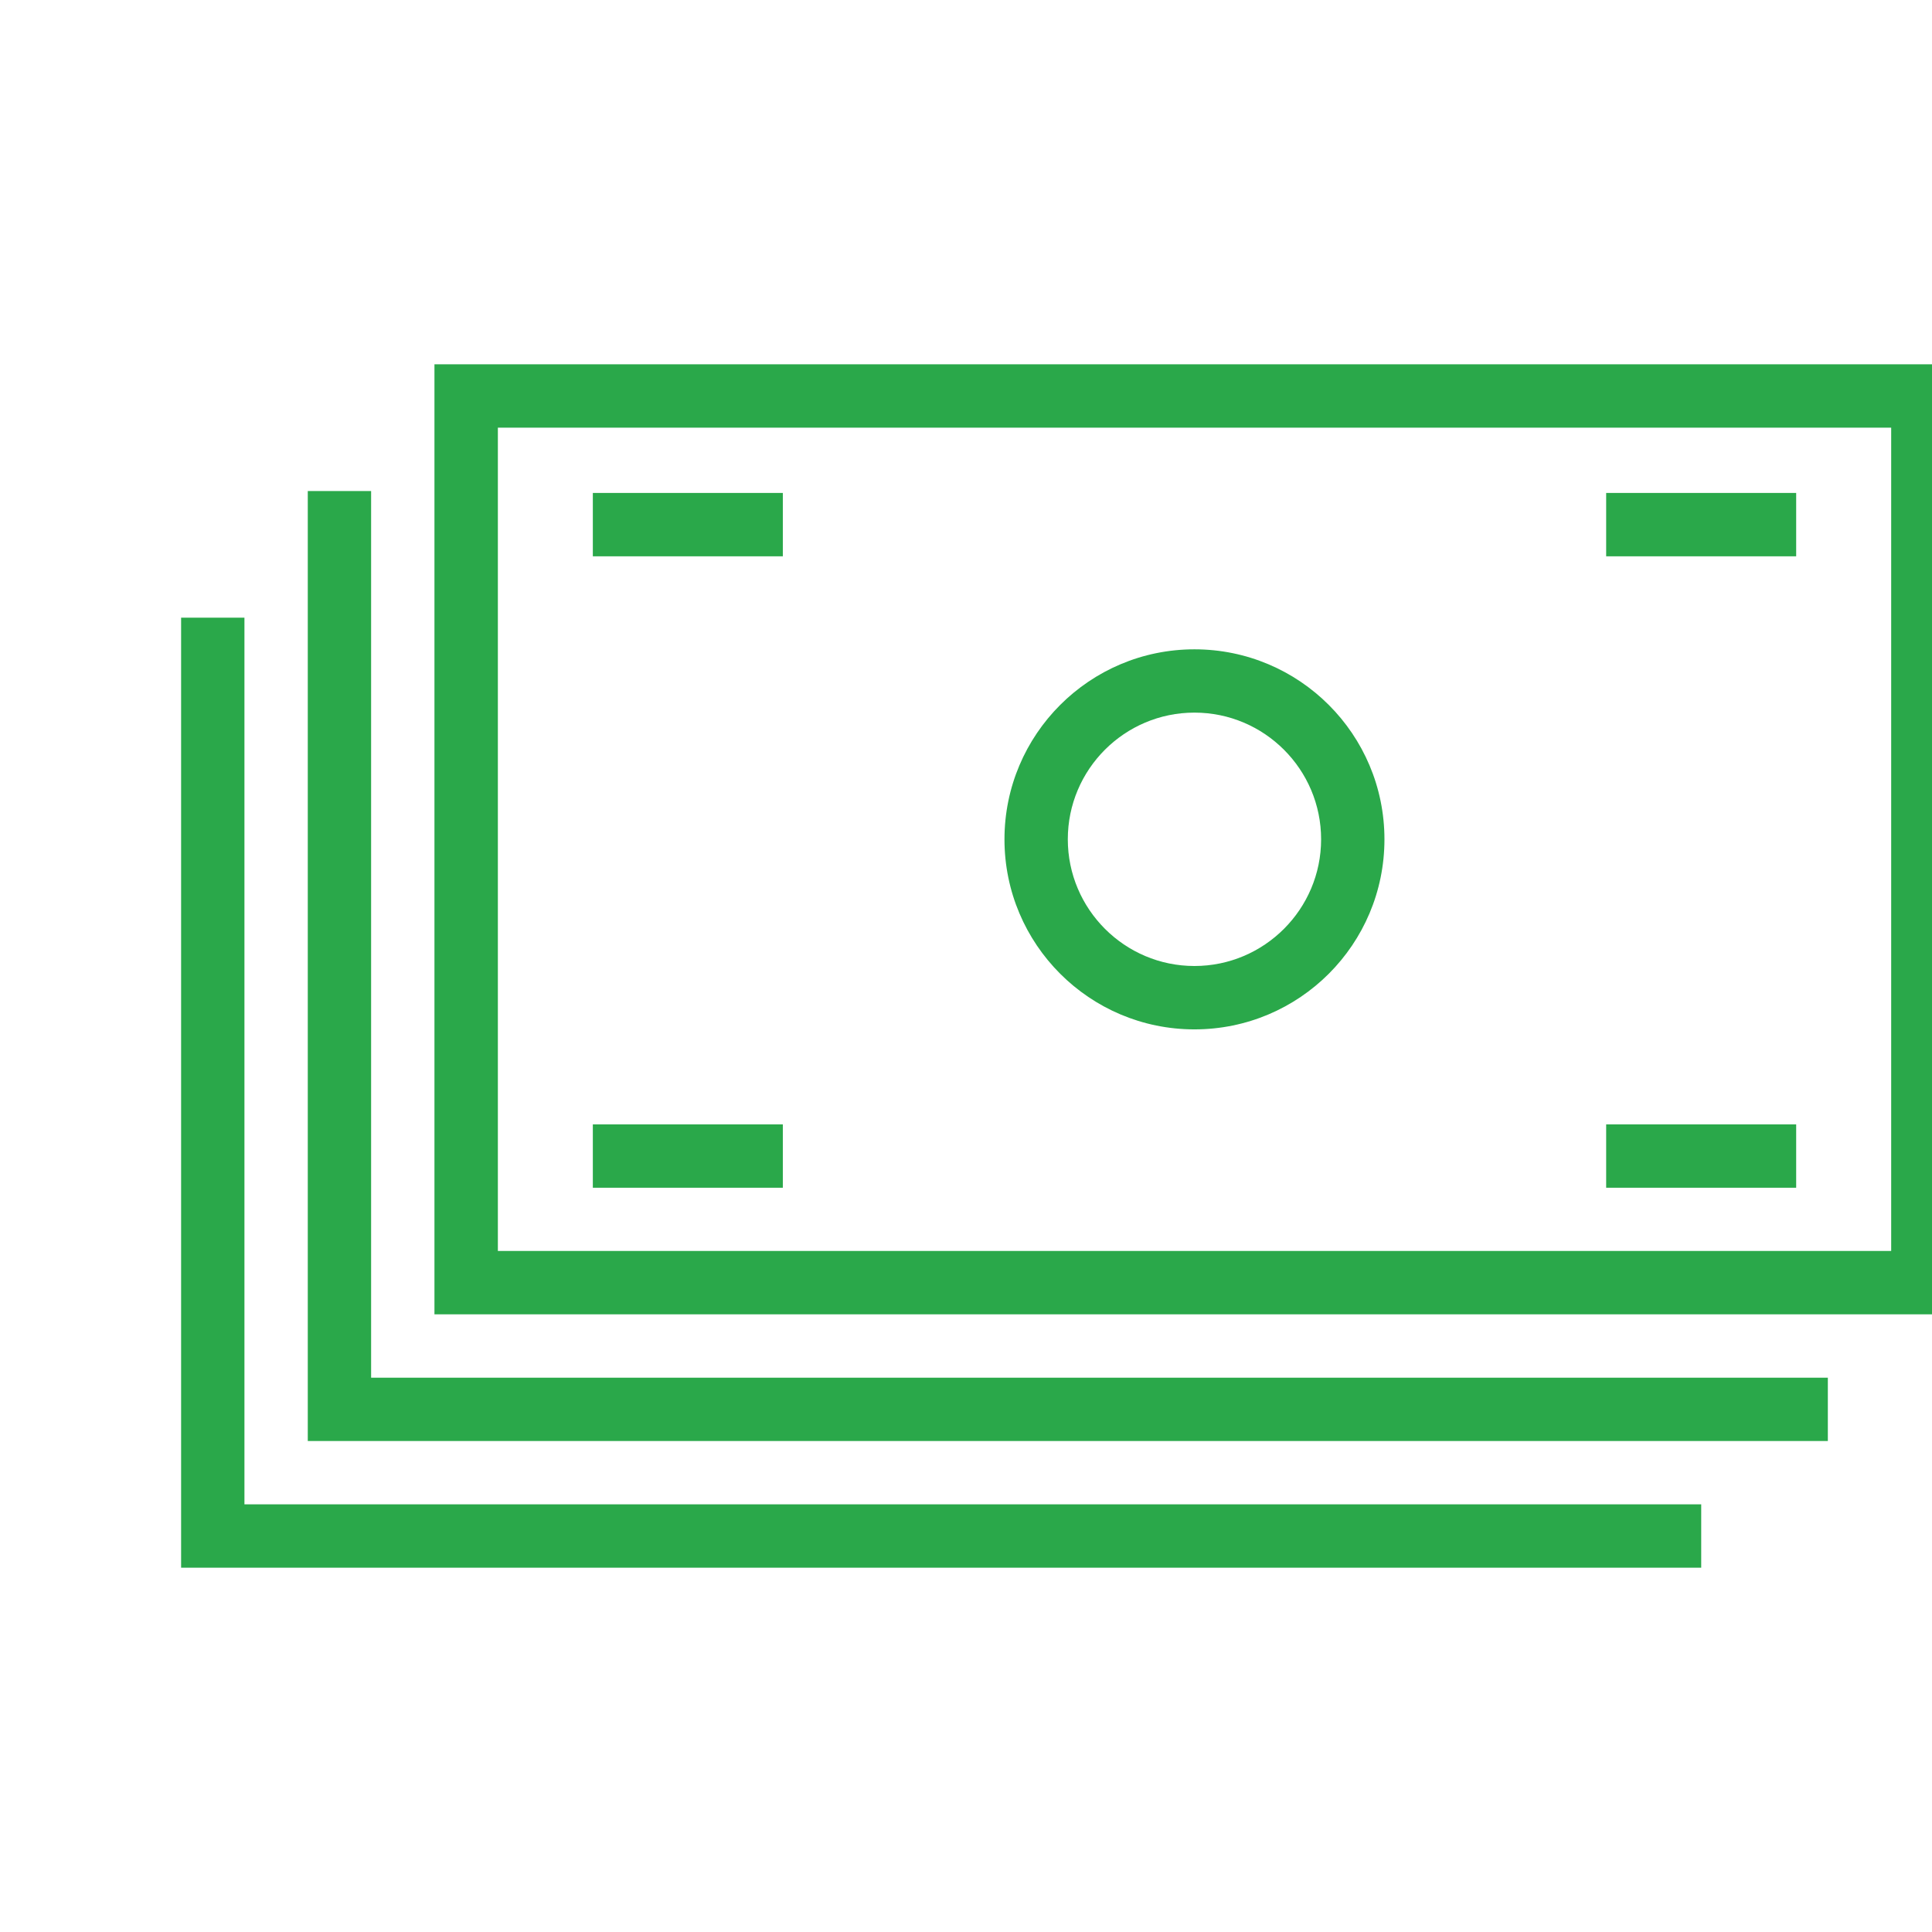 <?xml version="1.0" encoding="UTF-8"?> <svg xmlns="http://www.w3.org/2000/svg" viewBox="0 0 46.00 46.00" data-guides="{&quot;vertical&quot;:[],&quot;horizontal&quot;:[]}"><defs></defs><path fill="#2aa84a" stroke="none" fill-opacity="1" stroke-width="1" stroke-opacity="1" id="tSvg8e74f16163" title="Path 7" d="M28.439 15.46C25.943 15.46 23.916 17.486 23.916 19.984C23.916 22.483 25.943 24.509 28.439 24.509C30.939 24.509 32.963 22.484 32.963 19.984C32.963 17.484 30.938 15.46 28.439 15.46ZM28.439 23C26.778 23 25.424 21.647 25.424 19.983C25.424 18.318 26.776 16.967 28.439 16.967C30.104 16.967 31.455 18.32 31.455 19.983C31.455 21.646 30.103 23 28.439 23Z"></path><path fill="#2aa84a" stroke="none" fill-opacity="1" stroke-width="1" stroke-opacity="1" id="tSvg1158cd4bf0c" title="Path 8" d="M10.344 8.674C10.344 16.214 10.344 23.753 10.344 31.293C22.408 31.293 34.471 31.293 46.535 31.293C46.535 23.753 46.535 16.214 46.535 8.674C34.471 8.674 22.408 8.674 10.344 8.674ZM45.028 13.776C45.028 19.112 45.028 24.448 45.028 29.785C33.97 29.785 22.912 29.785 11.854 29.785C11.854 23.251 11.854 16.716 11.854 10.182C22.912 10.182 33.97 10.182 45.028 10.182C45.028 11.38 45.028 12.578 45.028 13.776Z"></path><path fill="#2aa84a" stroke="none" fill-opacity="1" stroke-width="1" stroke-opacity="1" id="tSvgdd592fb50e" title="Path 9" d="M38.447 32.802C28.577 32.802 18.707 32.802 8.836 32.802C8.836 25.765 8.836 18.728 8.836 11.691C8.334 11.691 7.831 11.691 7.328 11.691C7.328 19.231 7.328 26.771 7.328 34.31C19.392 34.31 31.456 34.31 43.52 34.31C43.52 33.808 43.52 33.305 43.52 32.802C43.018 32.802 42.515 32.802 42.012 32.802C40.824 32.802 39.636 32.802 38.447 32.802Z"></path><path fill="#2aa84a" stroke="none" fill-opacity="1" stroke-width="1" stroke-opacity="1" id="tSvg18ea539974c" title="Path 10" d="M35.431 35.818C25.561 35.818 15.691 35.818 5.82 35.818C5.82 28.781 5.82 21.744 5.82 14.707C5.318 14.707 4.815 14.707 4.312 14.707C4.312 22.247 4.312 29.786 4.312 37.326C16.377 37.326 28.441 37.326 40.505 37.326C40.505 36.824 40.505 36.321 40.505 35.818C40.002 35.818 39.499 35.818 38.996 35.818C37.808 35.818 36.62 35.818 35.431 35.818Z"></path><path fill="#2aa84a" stroke="none" fill-opacity="1" stroke-width="1" stroke-opacity="1" id="tSvg17f3f2ffa56" title="Path 11" d="M14.115 11.737C15.623 11.737 17.131 11.737 18.639 11.737C18.639 12.24 18.639 12.742 18.639 13.245C17.131 13.245 15.623 13.245 14.115 13.245C14.115 12.742 14.115 12.24 14.115 11.737Z"></path><path fill="#2aa84a" stroke="none" fill-opacity="1" stroke-width="1" stroke-opacity="1" id="tSvg26f096cb37" title="Path 12" d="M14.115 26.771C15.623 26.771 17.131 26.771 18.639 26.771C18.639 27.273 18.639 27.776 18.639 28.279C17.131 28.279 15.623 28.279 14.115 28.279C14.115 27.776 14.115 27.273 14.115 26.771Z"></path><path fill="#2aa84a" stroke="none" fill-opacity="1" stroke-width="1" stroke-opacity="1" id="tSvg8aeafbab7d" title="Path 13" d="M38.242 11.737C39.75 11.737 41.258 11.737 42.766 11.737C42.766 12.24 42.766 12.742 42.766 13.245C41.258 13.245 39.75 13.245 38.242 13.245C38.242 12.742 38.242 12.24 38.242 11.737Z"></path><path fill="#2aa84a" stroke="none" fill-opacity="1" stroke-width="1" stroke-opacity="1" id="tSvg7f98650e47" title="Path 14" d="M38.242 26.771C39.75 26.771 41.258 26.771 42.766 26.771C42.766 27.273 42.766 27.776 42.766 28.279C41.258 28.279 39.75 28.279 38.242 28.279C38.242 27.776 38.242 27.273 38.242 26.771Z"></path></svg> 